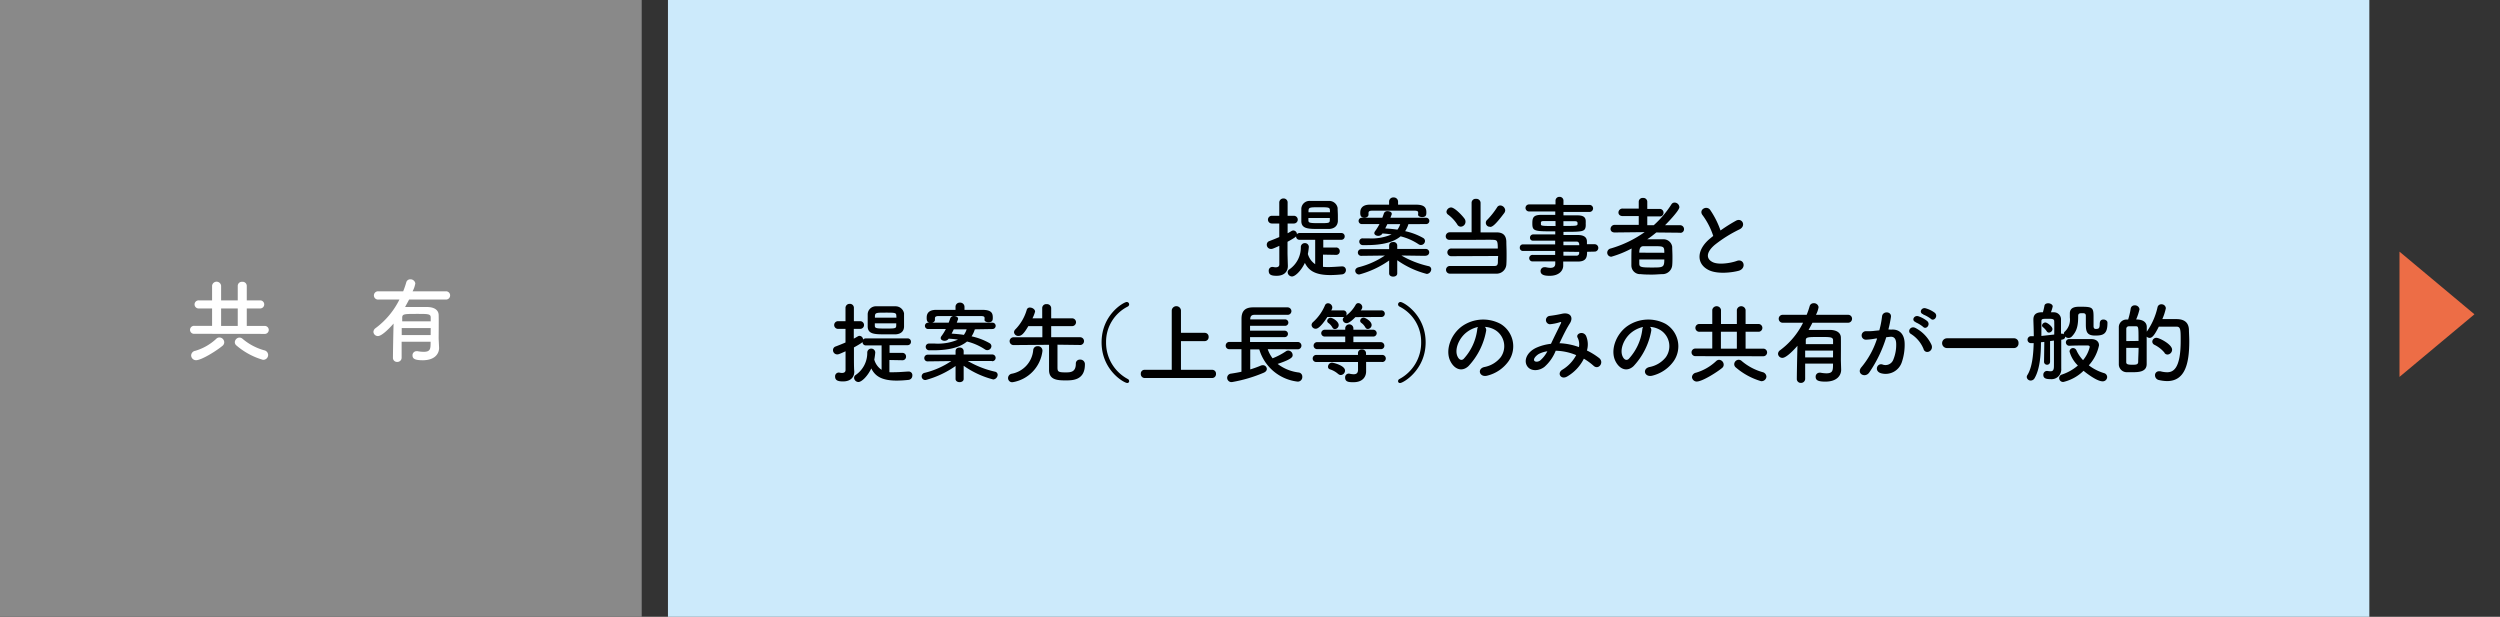 <svg xmlns="http://www.w3.org/2000/svg" width="512.42" height="126.42" viewBox="0 0 512.42 126.42"><rect x="0" y="0" width="512.42" height="126.42" fill="#333333" stroke="none"/><defs><style>.cls-1{fill:#cceafb;}.cls-2{fill:#898989;}.cls-3{fill:#fff;}.cls-4{fill:#ed6d46;}.cls-5{fill:none;}</style></defs><g id="レイヤー_2" data-name="レイヤー 2"><g id="レイヤー_3" data-name="レイヤー 3"><rect class="cls-1" x="136.91" width="348.73" height="126.42"/><rect class="cls-2" width="131.53" height="126.42"/></g><g id="レイヤー_1-2" data-name="レイヤー 1"><path class="cls-3" d="M39.86,68.42a.82.82,0,1,1,0-1.63l3.61,0V63.22l-2.67,0a.83.83,0,1,1,0-1.65l2.67,0v-3a.93.93,0,0,1,1.85,0v3h3.41v-3a.84.84,0,0,1,.91-.81.85.85,0,0,1,.94.81v3l2.84,0a.83.83,0,0,1,0,1.65l-2.84,0v3.59l3.78,0a.82.82,0,0,1,0,1.63Zm.32,5.41a1,1,0,0,1-1-1,1,1,0,0,1,.86-.93,10.75,10.75,0,0,0,4.3-2.47.89.89,0,0,1,.62-.26,1,1,0,0,1,1,1,.91.91,0,0,1-.31.67C44.52,71.81,41.34,73.83,40.18,73.83Zm8.55-10.61H45.32v3.59h3.41Zm5.16,10.53a14.52,14.52,0,0,1-5.42-2.93.87.87,0,0,1-.34-.7,1,1,0,0,1,.95-.93,1,1,0,0,1,.62.24,11.65,11.65,0,0,0,4.42,2.36,1,1,0,0,1,.84.95A1,1,0,0,1,53.89,73.75Z"/><path class="cls-3" d="M90,71.32v0c0,1.14-.83,2.52-3.35,2.52-1.61,0-2.1-.31-2.1-1a.83.83,0,0,1,.83-.86.68.68,0,0,1,.2,0,6.82,6.82,0,0,0,1.26.13c1.42,0,1.42-.65,1.42-2.07H82.32V73.3a.86.86,0,0,1-.9.88.83.83,0,0,1-.88-.86c0-.56.06-4.32.13-7-.56.65-2.32,2.56-3.2,2.56a.91.91,0,0,1-.93-.86,1,1,0,0,1,.45-.77,16.28,16.28,0,0,0,4.88-5.85H77.58a.85.85,0,1,1,0-1.69h5.06a18,18,0,0,0,.63-1.83.84.84,0,0,1,.86-.63,1,1,0,0,1,1,.84,5.59,5.59,0,0,1-.56,1.62h6.81a.83.83,0,0,1,.88.83.84.84,0,0,1-.88.86H83.85c-.26.52-.54,1-.82,1.53.88,0,1.91,0,2.88,0,.63,0,1.23,0,1.78,0,1.51.06,2.18.73,2.22,1.59s0,4.16,0,4.92Zm-1.72-4.08H82.34v1.44h5.93Zm0-1.38c0-.36,0-.62,0-.81,0-.71-.62-.71-2.7-.71-2.65,0-3.1,0-3.14.71,0,.23,0,.49,0,.81Z"/><path d="M271.17,52.19v2.5a9.9,9.9,0,0,0,1.1.05c.88,0,1.82-.09,2.81-.14h.05a.74.74,0,0,1,.74.77.87.87,0,0,1-.83.87,23.46,23.46,0,0,1-2.36.14c-3,0-4.43-.86-5.22-2.5-.79,1.66-2,2.79-2.65,2.79a.91.91,0,0,1-.88-.86.7.7,0,0,1,.32-.58,5.45,5.45,0,0,0,2.38-4.59.8.8,0,0,1,.81-.81.79.79,0,0,1,.83.79,14.3,14.3,0,0,1-.2,1.44,3.74,3.74,0,0,0,1.5,2.09l0-5h-3.21a.67.67,0,0,1-.7-.71c-.07.09-.21.27-1.76,1.12,0,1.17,0,2.07,0,2.34s.05,1.93.07,2.56v.07c0,1.13-.74,2-2.3,2-1,0-1.62-.17-1.62-1a.75.75,0,0,1,.7-.82h.16a2.54,2.54,0,0,0,.58.08c.37,0,.73-.13.73-.6V50.39c-1.29.59-1.47.64-1.69.64a.86.86,0,0,1-.88-.86.78.78,0,0,1,.56-.77c.72-.27,1.38-.54,2-.81V45.81h-1.53a.79.79,0,0,1,0-1.58h1.53v-2.7a.83.83,0,0,1,.86-.85.81.81,0,0,1,.85.85v2.7h1.29a.79.79,0,1,1,0,1.58h-1.29v2c.28-.14.55-.3.82-.47a.79.79,0,0,1,.37-.1.77.77,0,0,1,.72.77.7.7,0,0,1,.55-.25h8.52a.67.67,0,0,1,.72.68.68.68,0,0,1-.72.71h-3.67l0,1.58,2.61,0a.73.73,0,0,1,.77.76.72.72,0,0,1-.77.75Zm1.28-5.26c-.6,0-1.32,0-2,0-2.23,0-3.65,0-3.72-1.53,0-.3,0-.65,0-1,0-.56,0-1.13,0-1.65a1.68,1.68,0,0,1,1.77-1.57c.61,0,1.31,0,2,0s1.37,0,1.94,0a1.76,1.76,0,0,1,1.73,1.44c0,.5.05,1.06.05,1.6s0,.78,0,1.14C274.14,46.33,273.49,46.87,272.45,46.93Zm.14-3.73c0-.7-.18-.72-2.14-.72s-2.22,0-2.25.74c0,.09,0,.2,0,.29h4.41Zm-4.41,1.48c0,.14,0,.29,0,.43,0,.56.18.63,2.12.63,2.15,0,2.25,0,2.27-.65,0-.12,0-.27,0-.41Z"/><path d="M292.19,52.44l-4.95-.07a19.74,19.74,0,0,0,5.56,2.18.66.66,0,0,1,.56.66,1,1,0,0,1-.9.94,18.44,18.44,0,0,1-6.07-2.81l0,2.7v0c0,.45-.41.66-.83.66s-.83-.21-.83-.66v0l0-2.65a19.49,19.49,0,0,1-6.12,2.87.79.79,0,0,1-.83-.76c0-.29.2-.59.67-.72a17,17,0,0,0,5.4-2.4l-4.81.06h0a.67.67,0,0,1-.72-.67.69.69,0,0,1,.74-.7l5.67,0,0-.72c0-.09,0-.74.83-.74a.74.74,0,0,1,.83.7v0l0,.72,5.78,0a.69.69,0,1,1,0,1.37Zm-3.51-6.5a5.42,5.42,0,0,1-.67,1.44,13,13,0,0,1,3.7,1.4.72.72,0,0,1,.37.62.84.84,0,0,1-1.35.64,11.72,11.72,0,0,0-3.65-1.6c-1.42,1.19-3.69,1.8-7,1.8h-.7a.72.72,0,0,1-.77-.72.66.66,0,0,1,.74-.66h1.15a10.42,10.42,0,0,0,4.73-.81c-.61-.09-1.26-.16-1.9-.2l0,.06a1,1,0,0,1-.85.43c-.41,0-.79-.23-.79-.56a.66.66,0,0,1,.14-.37,10.7,10.7,0,0,0,.92-1.48l-3.63,0a.65.65,0,1,1,0-1.3l4.21,0c.13-.31.23-.61.34-.94a.76.76,0,0,1,.76-.41c.39,0,.83.2.83.5a.42.42,0,0,1,0,.15l-.27.7,7.33,0a.65.65,0,1,1,0,1.3Zm2-2V43.6c0-.36-.27-.42-.92-.42-1.23,0-2.77,0-4.29,0s-3,0-4.17,0c-.65,0-.78.17-.8.45V44c0,.39-.41.61-.82.61-.83,0-.87-.56-.87-1s.06-1.64,1.91-1.66c1.33,0,2.68,0,4,0v-.62a.85.85,0,0,1,.92-.86.87.87,0,0,1,.92.86v.62c1.22,0,2.45,0,3.66,0,1.94,0,2.14.78,2.14,1.62,0,.49-.06.92-.88.92-.42,0-.83-.18-.83-.52Zm-6.32,2c-.13.29-.29.59-.43.88.84.06,1.71.13,2.5.25a3.64,3.64,0,0,0,.57-1.13Z"/><path d="M297.54,52.51a.79.79,0,1,1,0-1.57H307c0-1.6-.15-1.74-.92-1.78s-2.39,0-4.07,0c-1.93,0-3.92,0-4.9,0h0a.72.72,0,0,1-.78-.74.82.82,0,0,1,.85-.81c.86,0,2.63,0,4.45,0l0-6.06a.81.81,0,0,1,.9-.79.85.85,0,0,1,.94.79l0,6.08c1.39,0,2.63,0,3.28,0,1.38,0,1.94.67,2,1.84,0,.68.05,1.58.05,2.5s0,1.64-.05,2.29a2,2,0,0,1-2.13,1.83c-1.1,0-3.26,0-5.29,0-1.66,0-3.24,0-4.11,0a.78.78,0,0,1-.83-.79.77.77,0,0,1,.8-.78h0c1,0,2.85,0,4.65,0s3.56,0,4.39,0c.45,0,.76-.05.79-.74,0-.35,0-.82.06-1.31ZM298.69,46a7.63,7.63,0,0,0-1.87-2,.73.73,0,0,1-.34-.59,1,1,0,0,1,.93-.89c.83,0,2.61,2,2.83,2.4a1,1,0,0,1,.14.54,1,1,0,0,1-1,1A.83.83,0,0,1,298.69,46Zm6.72.48a.81.81,0,0,1-.56-1.44,15.92,15.92,0,0,0,2-2.53.76.76,0,0,1,.67-.4,1.07,1.07,0,0,1,1,1,1,1,0,0,1-.19.54C306.29,46.39,305.77,46.51,305.41,46.51Z"/><path d="M325.3,51.61c0,1.06-.13,2-1.89,2h-3l0,.83v0c0,1.08-.92,2.09-2.75,2.09-.58,0-1.89,0-1.89-.95a.77.77,0,0,1,.79-.81,1.24,1.24,0,0,1,.27,0,4.52,4.52,0,0,0,.95.13c.54,0,1-.18,1-.85v-.47c-1.56,0-3.15,0-4.59,0a.67.67,0,1,1,0-1.33h0c1.33,0,2.95,0,4.57,0v-.81h-6.62a.64.64,0,0,1-.63-.69.63.63,0,0,1,.63-.66h6.62v-.76c-1.69,0-3.4,0-4.57,0h0a.58.58,0,0,1-.59-.61.65.65,0,0,1,.68-.67c1.28,0,2.9,0,4.5,0v-.63c-4.3,0-4.7,0-4.7-1.64,0-1.19.22-1.74,1.88-1.74l2.82,0v-.7H313.4a.72.72,0,1,1,0-1.44l5.43,0v-.74a.78.78,0,0,1,.82-.81.77.77,0,0,1,.81.81V42l5.35,0a.72.72,0,1,1,0,1.44h-5.35v.7c1.1,0,2.15,0,2.85,0,1.15,0,1.66.34,1.71,1.08a5.66,5.66,0,0,1,0,.57,4.92,4.92,0,0,1,0,.56c-.13,1.15-.63,1.17-4.56,1.17v.65c1.07,0,2.07,0,2.94,0,1.15,0,1.84.39,1.87,1.29,0,.17,0,.36,0,.6h1.66a.76.76,0,0,1,0,1.51Zm-6.47-6.3-2.43,0c-.38,0-.52.09-.56.25V46c0,.31.44.33,3,.33Zm1.62,1c2.85,0,2.9,0,2.9-.52,0-.29-.09-.45-.59-.45l-2.31,0ZM323.68,50a.5.5,0,0,0-.56-.48c-.74,0-1.66,0-2.67,0v.74h3.25Zm-3.23,1.59v.81c.94,0,1.84,0,2.67,0a.51.51,0,0,0,.56-.5c0-.09,0-.18,0-.27Z"/><path d="M344.24,47.7l-4.75-.05c-.6.49-1.23,1-1.86,1.39l1.23,0c.74,0,1.46,0,2.07,0a1.81,1.81,0,0,1,1.82,1.55c0,.58.05,1.3.05,2s0,1.24-.05,1.78a2,2,0,0,1-1.91,1.82c-.68,0-1.4.09-2.13.09s-1.67,0-2.41-.09a1.78,1.78,0,0,1-1.92-1.78c0-.37,0-.76,0-1.18,0-.77,0-1.62.05-2.3a21.15,21.15,0,0,1-4.16,1.69.83.83,0,0,1-.84-.84.88.88,0,0,1,.72-.85,23.19,23.19,0,0,0,6.95-3.35l-6.14.07h0c-.6,0-.85-.36-.85-.72a.84.84,0,0,1,.87-.84h4.91l0-1.8h-3.29c-.59,0-.87-.36-.87-.73a.82.82,0,0,1,.87-.81h3.29V41.33a.79.79,0,0,1,.87-.76.8.8,0,0,1,.88.76l0,1.49h2.52a.77.77,0,0,1,.81.79.74.74,0,0,1-.81.75h-2.52v1.8h1.33a20.67,20.67,0,0,0,3.61-4.26.76.76,0,0,1,.64-.38,1,1,0,0,1,1,.94c0,.7-2.56,3.33-2.94,3.7h3.06a.8.8,0,0,1,.83.83.73.73,0,0,1-.81.73ZM336,53.18c0,.27,0,.54,0,.81,0,.74.27.84,2.57.84s2.56,0,2.56-1.65Zm5.13-1.37c0-1.35-.11-1.35-2.27-1.35-.68,0-1.42,0-2,0s-.86.41-.86,1.33Z"/><path d="M349,44.14c-.94-1.15.82-2.13,1.54-1.1a17.93,17.93,0,0,1,2.11,4.2,33.3,33.3,0,0,1,3.17-2c1.22-.68,2.16,1,.77,1.75a27.18,27.18,0,0,0-5.11,3.19c-1.78,1.51-1.84,2.86-.43,3.55,1.26.62,3.83.16,4.91-.24,1.52-.58,2.06,1.5.45,2-1.42.39-4.43.75-6.21-.15-2.59-1.31-2.48-4.23.43-6.55.18-.15.35-.29.53-.42A14.92,14.92,0,0,0,349,44.14Z"/><path d="M182.3,73.79v2.5a9.9,9.9,0,0,0,1.1,0c.88,0,1.81-.09,2.8-.14h.06A.74.74,0,0,1,187,77a.87.87,0,0,1-.83.87,23.46,23.46,0,0,1-2.36.14c-3,0-4.43-.86-5.22-2.5-.79,1.66-2,2.79-2.65,2.79a.91.91,0,0,1-.88-.86.7.7,0,0,1,.32-.58,5.45,5.45,0,0,0,2.38-4.59.82.82,0,0,1,1.64,0,14.3,14.3,0,0,1-.2,1.44,3.69,3.69,0,0,0,1.5,2.09l0-5h-3.21a.67.67,0,0,1-.7-.71c-.07.09-.22.27-1.76,1.12,0,1.17,0,2.07,0,2.34s0,1.93.07,2.56v.07c0,1.13-.74,2-2.31,2-.95,0-1.62-.17-1.62-1a.76.76,0,0,1,.71-.82H172a2.53,2.53,0,0,0,.57.08c.38,0,.74-.13.74-.6V72c-1.29.59-1.47.64-1.69.64a.86.86,0,0,1-.88-.86.78.78,0,0,1,.56-.77c.72-.27,1.38-.54,2-.81V67.41h-1.53a.79.79,0,0,1,0-1.58h1.53l0-2.7a.83.83,0,0,1,.87-.85.81.81,0,0,1,.85.85v2.7h1.29a.79.79,0,1,1,0,1.58H175v2c.28-.14.55-.3.82-.46a.7.7,0,0,1,.36-.11.77.77,0,0,1,.72.77.74.74,0,0,1,.56-.25H186a.67.67,0,0,1,.72.68.68.68,0,0,1-.72.71h-3.67l0,1.58,2.61,0a.73.73,0,0,1,.77.76.72.72,0,0,1-.77.75Zm1.28-5.26c-.6,0-1.32,0-2,0-2.23,0-3.65,0-3.73-1.53,0-.3,0-.65,0-1,0-.56,0-1.13,0-1.65a1.68,1.68,0,0,1,1.77-1.57c.61,0,1.31,0,2,0s1.37,0,1.95,0a1.77,1.77,0,0,1,1.73,1.44c0,.5,0,1.06,0,1.6s0,.78,0,1.14C185.27,67.93,184.62,68.47,183.58,68.53Zm.14-3.73c0-.7-.18-.72-2.14-.72s-2.22,0-2.25.74c0,.09,0,.2,0,.29h4.41Zm-4.41,1.48c0,.14,0,.29,0,.43,0,.56.18.63,2.12.63,2.14,0,2.25,0,2.27-.65,0-.12,0-.27,0-.41Z"/><path d="M203.32,74,198.37,74a19.74,19.74,0,0,0,5.56,2.18.66.66,0,0,1,.56.66,1,1,0,0,1-.9.94,18.44,18.44,0,0,1-6.07-2.81l0,2.7v0c0,.45-.42.66-.83.66s-.83-.21-.83-.66v0l0-2.65a19.49,19.49,0,0,1-6.12,2.87.74.74,0,1,1-.17-1.48,16.91,16.91,0,0,0,5.41-2.4l-4.81.06h0a.66.66,0,0,1-.72-.67.69.69,0,0,1,.74-.7l5.67,0,0-.72c0-.09,0-.74.83-.74a.75.75,0,0,1,.83.7v0l0,.72,5.78,0a.69.69,0,1,1,0,1.37Zm-3.51-6.5a5.42,5.42,0,0,1-.67,1.44,12.78,12.78,0,0,1,3.69,1.4.73.73,0,0,1,.38.62.85.85,0,0,1-.84.81.82.82,0,0,1-.51-.17,11.72,11.72,0,0,0-3.65-1.6c-1.43,1.19-3.69,1.8-7,1.8h-.7a.72.72,0,0,1-.77-.72.66.66,0,0,1,.73-.66h1.16a10.45,10.45,0,0,0,4.73-.81c-.61-.09-1.26-.16-1.91-.19l0,0a1,1,0,0,1-.85.43c-.41,0-.79-.23-.79-.56a.66.66,0,0,1,.14-.37,10.14,10.14,0,0,0,.92-1.48l-3.64,0a.65.65,0,1,1,0-1.3l4.22,0c.12-.31.23-.61.34-.94a.76.76,0,0,1,.76-.41c.39,0,.82.2.82.5a.4.4,0,0,1,0,.15l-.27.7,7.33,0a.65.65,0,0,1,0,1.3Zm2-2V65.2c0-.36-.27-.42-.92-.42-1.23,0-2.77,0-4.29,0s-3,0-4.17,0c-.65,0-.78.17-.8.45v.33c0,.39-.41.61-.83.61-.82,0-.86-.56-.86-1s0-1.64,1.91-1.66c1.33,0,2.68,0,4,0v-.62a.85.85,0,0,1,.92-.86.87.87,0,0,1,.92.86v.62c1.22,0,2.45,0,3.65,0,2,0,2.15.78,2.15,1.62,0,.49-.06.92-.89.92-.41,0-.82-.18-.82-.52Zm-6.32,2c-.13.29-.29.59-.44.88.85.06,1.71.13,2.51.26a3.81,3.81,0,0,0,.57-1.14Z"/><path d="M206.62,77.5a.91.91,0,0,1,.72-.89,5.4,5.4,0,0,0,4.44-4.89.86.86,0,0,1,.89-.76.92.92,0,0,1,1,.85v.12a7.37,7.37,0,0,1-6.11,6.41A.84.84,0,0,1,206.62,77.5Zm14.69-6.79-4.56-.06c0,1.21,0,3.48,0,4.47s0,1.21,1.62,1.21c1,0,2.14,0,2.14-1.77a.8.8,0,0,1,.86-.85.93.93,0,0,1,1,1c0,3.22-2.51,3.26-3.87,3.26-1.7,0-3.48-.06-3.48-2.13,0-.58,0-3.73,0-5.17l-7.28.06h0a.8.8,0,1,1,0-1.6h5.91l0-2.28h-2.88c-1,1.73-1.49,2-2,2a.85.85,0,0,1-.93-.75.89.89,0,0,1,.32-.63,9.52,9.52,0,0,0,2.3-4,.62.62,0,0,1,.65-.43c.49,0,1.05.36,1.05.83a7,7,0,0,1-.54,1.38h2l0-2.12a.81.81,0,0,1,.9-.79.85.85,0,0,1,.94.79l0,2.12h4.2a.8.8,0,1,1,0,1.59h-4.2l0,2.28h5.93a.8.8,0,1,1,0,1.6Z"/><path d="M231.05,78.5c-.65,0-5.26-2.62-5.26-8.33s4.57-8.27,5.15-8.27a.49.49,0,0,1,.5.49.52.52,0,0,1-.3.45,8.08,8.08,0,0,0-4.43,7.33,8.42,8.42,0,0,0,4.44,7.51.48.48,0,0,1,.29.45A.37.37,0,0,1,231.05,78.5Z"/><path d="M234.62,77.48a.8.8,0,0,1-.79-.87.76.76,0,0,1,.79-.81h5.55V63.61a.95.95,0,0,1,1.89,0v4.61h4.88a.79.79,0,0,1,.79.83.81.81,0,0,1-.79.87h-4.88V75.8h6.41a.77.77,0,0,1,.77.83.79.79,0,0,1-.77.85Z"/><path d="M259.84,71.57a6.63,6.63,0,0,0,1,1.87A14.11,14.11,0,0,0,263.58,72a.81.81,0,0,1,.47-.15.94.94,0,0,1,.9.92c0,.32,0,.81-3.08,1.82a8.81,8.81,0,0,0,4.34,1.76.84.84,0,0,1,.72.87.93.93,0,0,1-.95,1,9.3,9.3,0,0,1-7.87-6.61h-1.85v4.11a21.7,21.7,0,0,0,2.16-.78,1.21,1.21,0,0,1,.39-.09.81.81,0,0,1,.85.76c0,.29-.18.59-.65.79a29.24,29.24,0,0,1-6.48,1.91.88.88,0,0,1-1-.88.87.87,0,0,1,.81-.85c.7-.11,1.44-.23,2.12-.39V71.57H252a.71.71,0,0,1-.77-.72.75.75,0,0,1,.77-.77h2.47c0-.58,0-1.19,0-1.82,0-1,0-2,0-2.92,0-1.53.67-2.32,2.32-2.34,1.32,0,2.83,0,4.31,0,.95,0,1.9,0,2.75,0a.79.79,0,0,1,.85.76.77.77,0,0,1-.83.77h0c-1,0-2.05,0-3.11,0-1.3,0-2.58,0-3.66,0-.63,0-.83.36-.84.88v.06h7.07a.66.66,0,1,1,0,1.31h-7.11v1h7.11a.66.66,0,1,1,0,1.32h-7.11v1h9.87a.75.75,0,0,1,0,1.49Z"/><path d="M277.81,65c-.1.11-1.18,1.24-1.78,1.24a.79.79,0,0,1-.81-.73.67.67,0,0,1,.31-.54l-.22,0h-3.24c-1.55,2.4-2.2,2.41-2.39,2.41a.82.82,0,0,1-.85-.77.81.81,0,0,1,.29-.58,9.72,9.72,0,0,0,2.46-3.45.65.65,0,0,1,.62-.42.89.89,0,0,1,.88.83.76.76,0,0,1-.09.38c0,.09-.09.16-.13.25h2.45a.66.66,0,0,1,.7.69.78.78,0,0,1-.12.39,6.87,6.87,0,0,0,2-2.27.61.61,0,0,1,.53-.3.86.86,0,0,1,.81.81,1,1,0,0,1-.33.68h4.18a.68.68,0,1,1,0,1.35Zm5.42,9.18-3.22,0,0,.5v1.45c0,1-.61,2.21-2.59,2.21-.83,0-1.71,0-1.71-.94a.75.75,0,0,1,.68-.82h.16a4.06,4.06,0,0,0,.92.13c.52,0,.88-.22.88-.92v0l0-1.59-8.55,0a.71.71,0,0,1-.74-.72.72.72,0,0,1,.74-.73h8.54v-.39a.73.73,0,0,1,.81-.72.76.76,0,0,1,.84.74v.37h3.24a.73.73,0,1,1,0,1.45Zm-13.18-2.62a.72.72,0,1,1,0-1.43h5.68l0-1.15h-4.13a.71.71,0,0,1-.79-.68.72.72,0,0,1,.79-.71h4.13v-.36a.84.84,0,0,1,1.67,0v.36h4a.71.71,0,0,1,.78.71.7.7,0,0,1-.78.68h-4l0,1.15H283a.73.73,0,0,1,.75.74.68.68,0,0,1-.75.69Zm3.05-4.43a2.73,2.73,0,0,0-.81-.92.55.55,0,0,1-.26-.45.7.7,0,0,1,.72-.63c.35,0,1.64.72,1.64,1.51a.82.82,0,0,1-.79.81A.55.55,0,0,1,273.1,67.11Zm1.22,9.56a4.6,4.6,0,0,0-1.76-1,.53.53,0,0,1-.36-.53.85.85,0,0,1,.81-.83c.25,0,2.68.58,2.68,1.63a.93.93,0,0,1-.87.91A.74.74,0,0,1,274.32,76.67Zm5.53-9.58a2.73,2.73,0,0,0-.81-.92.54.54,0,0,1-.25-.45.7.7,0,0,1,.72-.63c.34,0,1.63.72,1.63,1.51a.82.82,0,0,1-.79.81A.56.56,0,0,1,279.85,67.09Z"/><path d="M286.56,78.13a.48.48,0,0,1,.29-.45,8.42,8.42,0,0,0,4.44-7.51,8.06,8.06,0,0,0-4.43-7.33.52.52,0,0,1-.3-.45.49.49,0,0,1,.5-.49c.58,0,5.15,2.6,5.15,8.27S287.6,78.5,287,78.5A.37.37,0,0,1,286.56,78.13Z"/><path d="M304.62,67.75a14.23,14.23,0,0,1-3.64,7.3c-1.39,1.28-2.9.57-3.69-1-1.14-2.23.07-5.58,2.48-7.25a7.55,7.55,0,0,1,7.78-.42A5.35,5.35,0,0,1,309.23,74a7.6,7.6,0,0,1-4.4,3c-1.58.41-2.14-1.41-.59-1.77a5.59,5.59,0,0,0,3.35-2,3.89,3.89,0,0,0-1-5.51,4.66,4.66,0,0,0-2.24-.72A.89.89,0,0,1,304.62,67.75Zm-4,.35c-1.68,1.29-2.58,3.69-1.82,5.07.27.53.74.8,1.19.4a10.82,10.82,0,0,0,2.79-6,1.27,1.27,0,0,1,.16-.55A5.81,5.81,0,0,0,300.62,68.1Z"/><path d="M319.72,70.35a13.46,13.46,0,0,1,3.91.79,3,3,0,0,0-.25-1.89c-.51-.85,1.11-1.53,1.71-.41a4.41,4.41,0,0,1,.18,3,14.36,14.36,0,0,1,2.48,1.53c1.14.89-.09,2.54-1.11,1.61a12.57,12.57,0,0,0-2-1.46,8.72,8.72,0,0,1-3.42,3.65c-1.26.74-2.16-.66-1-1.38a7.74,7.74,0,0,0,2.85-3,11.51,11.51,0,0,0-4.2-.9,8.65,8.65,0,0,1-2.3,3.3c-1.08.85-2.67.95-3.44,0-.92-1.15-.26-3,1.82-3.94a10.07,10.07,0,0,1,2.95-.78c.63-1.35,1.46-3,2-4.12.11-.25.16-.4-.11-.33a9.51,9.51,0,0,1-2.12.44.86.86,0,0,1-.06-1.71,26.29,26.29,0,0,0,2.6-.45c1.64-.33,2.36.73,1.55,2s-1.48,2.72-2.13,4.07Zm-4.23,2.16c-.47.23-1.31,1-1,1.44.22.3.87.2,1.19-.06A6.2,6.2,0,0,0,317.16,72,5.57,5.57,0,0,0,315.49,72.51Z"/><path d="M338.46,67.75a14.23,14.23,0,0,1-3.64,7.3c-1.39,1.28-2.9.57-3.69-1-1.14-2.23.07-5.58,2.48-7.25a7.55,7.55,0,0,1,7.78-.42A5.35,5.35,0,0,1,343.07,74a7.57,7.57,0,0,1-4.4,3c-1.58.41-2.14-1.41-.59-1.77a5.59,5.59,0,0,0,3.35-2,3.89,3.89,0,0,0-1-5.51,4.63,4.63,0,0,0-2.23-.72A.92.92,0,0,1,338.46,67.75Zm-4,.35c-1.67,1.29-2.57,3.69-1.82,5.07.27.53.74.8,1.19.4a10.82,10.82,0,0,0,2.79-6,1.27,1.27,0,0,1,.16-.55A5.81,5.81,0,0,0,334.46,68.1Z"/><path d="M347.49,73a.78.78,0,1,1,0-1.56l3.47,0V68l-2.57,0a.8.8,0,1,1,0-1.59l2.57,0v-2.9a.91.91,0,0,1,1.79,0v2.9H356v-2.9a.91.91,0,0,1,1.79,0v2.9l2.73,0a.8.8,0,0,1,0,1.59l-2.73,0v3.46l3.63,0a.78.78,0,0,1,0,1.56Zm.31,5.21a1,1,0,0,1-1-.92,1,1,0,0,1,.83-.9A10.21,10.21,0,0,0,351.77,74a.87.87,0,0,1,.6-.25,1,1,0,0,1,.93,1,.84.84,0,0,1-.3.65C352,76.25,348.91,78.2,347.8,78.2ZM356,68h-3.27v3.46H356Zm5,10.14a14,14,0,0,1-5.22-2.83.86.86,0,0,1-.32-.67.94.94,0,0,1,.92-.9A.9.9,0,0,1,357,74a11.26,11.26,0,0,0,4.25,2.27,1,1,0,0,1,.81.91A1,1,0,0,1,361,78.13Z"/><path d="M377.38,75.79v0c0,1.1-.8,2.43-3.23,2.43-1.54,0-2-.3-2-1a.8.8,0,0,1,.79-.83.68.68,0,0,1,.2,0,7.21,7.21,0,0,0,1.2.13c1.37,0,1.37-.63,1.37-2H370v3.11a.83.83,0,0,1-.86.85.8.8,0,0,1-.85-.83c0-.54.06-4.16.13-6.77-.54.63-2.23,2.47-3.08,2.47a.88.88,0,0,1-.9-.83.93.93,0,0,1,.43-.74,15.54,15.54,0,0,0,4.7-5.63h-4.12a.81.81,0,0,1-.87-.81.8.8,0,0,1,.87-.81h4.86a17.66,17.66,0,0,0,.61-1.77.82.82,0,0,1,.83-.61.93.93,0,0,1,1,.81,5.13,5.13,0,0,1-.54,1.57h6.55a.79.79,0,0,1,.85.79.81.81,0,0,1-.85.83h-7.27c-.25.5-.52,1-.79,1.47.84,0,1.83,0,2.77,0,.61,0,1.19,0,1.71,0,1.46.06,2.11.71,2.14,1.53s0,4,0,4.74Zm-1.66-3.93H370v1.39h5.71Zm0-1.33c0-.34,0-.6,0-.78,0-.68-.59-.68-2.59-.68-2.56,0-3,0-3,.68,0,.22,0,.47,0,.78Z"/><path d="M387.65,67.56c1.51-.13,2.67.75,2.74,2.77a11,11,0,0,1-.61,4,3.5,3.5,0,0,1-4.24,2.17c-1.42-.42-.84-2.08.26-1.81a1.71,1.71,0,0,0,2.28-1,7.92,7.92,0,0,0,.58-3.11c0-1.1-.38-1.62-1.21-1.55l-.83.09a26.35,26.35,0,0,1-3.49,7.24c-.86,1.22-2.74.18-1.56-1.14a17.39,17.39,0,0,0,3.18-5.85l-.21,0a12.78,12.78,0,0,1-2,.25.87.87,0,1,1,0-1.73c.56,0,1.11,0,1.76-.09l.9-.09a18.83,18.83,0,0,0,.56-2.86c.13-1.17,2-1.06,1.82.14a25,25,0,0,1-.52,2.54Zm6.63,4a6.55,6.55,0,0,0-2.58-3.1c-.88-.48-.09-1.84,1-1.19a7.47,7.47,0,0,1,3.2,3.42C396.38,71.93,394.76,72.72,394.28,71.61Zm-1.64-5.55c-.94-.34-.29-1.46.56-1.19a6,6,0,0,1,1.83,1c.74.7-.23,1.84-.86,1.17A6.28,6.28,0,0,0,392.64,66.06Zm1.55-1.6c-.94-.31-.36-1.46.5-1.22a5.74,5.74,0,0,1,1.89.93c.76.69-.2,1.86-.84,1.21A6.61,6.61,0,0,0,394.19,64.46Z"/><path d="M399.07,71.34a1,1,0,1,1,0-2h13.66a.92.92,0,0,1,1,1,.94.94,0,0,1-1,1Z"/><path d="M430.43,66.1c0-.43.35-.61.71-.61s.82.23.82.63v.12c0,2.27-.9,2.54-2.53,2.54s-1.9-.75-1.9-2.27c0-.63,0-1.29,0-1.8s-.4-.52-.68-.52c-.51,0-.89,0-.89.56,0,1.69-.14,3-1.27,4.19a.94.94,0,0,1-.71.33,1,1,0,0,1-.68-.29v0c0,.43-.29.59-.81.66,0,1.57,0,3,0,3.62s0,1.69,0,2.23v.06a2,2,0,0,1-2.23,2.16c-.65,0-1.44-.06-1.44-.85a.76.76,0,0,1,.7-.83l.11,0a4.51,4.51,0,0,0,.66.07c.43,0,.69-.18.7-1s0-3.13,0-5.29l-.79.1,0,4.23a.6.6,0,0,1-.61.62.61.61,0,0,1-.63-.62l.06-4.06-.69.07c0,2.7-.25,5.54-1.29,7.34a.93.93,0,0,1-.8.51.8.8,0,0,1-.82-.72.73.73,0,0,1,.1-.36c1-1.55,1.25-4.11,1.32-6.59l-.43,0h-.09a.69.69,0,0,1-.74-.7.71.71,0,0,1,.72-.72c.16,0,.36,0,.56,0,0-1.26-.06-2.43-.08-3.4v0c0-.9.42-1.43,1.52-1.5h.43a12.08,12.08,0,0,0,.32-1.37c.07-.34.42-.48.78-.48s.91.23.91.65a7.09,7.09,0,0,1-.37,1.2h.57a1.45,1.45,0,0,1,1.5,1.57v2.81l.07,0h.07a.69.69,0,0,1,.43.13v-.1a.64.64,0,0,1,.24-.48,3.33,3.33,0,0,0,1-2.85c0-.27,0-.55,0-.86v0c0-1.35,1.33-1.36,2.05-1.36,2.52,0,2.81.09,2.81,2,0,.61,0,1.19,0,1.71v.27c0,.36.14.57.43.57.65,0,.84-.09.84-1.11V66.1Zm-9.38-.24c0-.5-.43-.52-1.22-.52-1.21,0-1.41,0-1.41.52,0,.9,0,2,0,3l2.63-.29C421.07,67.5,421.07,66.51,421.05,65.86Zm-1.53,2.06a3.5,3.5,0,0,0-.79-.87.45.45,0,0,1-.18-.34.7.7,0,0,1,.7-.61c.34,0,1.44.79,1.44,1.35a.75.75,0,0,1-.72.72A.52.52,0,0,1,419.52,67.92Zm3.41,10.37a.81.81,0,0,1-.87-.79.77.77,0,0,1,.6-.74,9.75,9.75,0,0,0,3.24-1.84,6.4,6.4,0,0,1-1.71-2.86.72.72,0,0,1,.72-.72.78.78,0,0,1,.7.48,7.23,7.23,0,0,0,1.35,2,6.68,6.68,0,0,0,1.37-2.7c0-.18-.13-.31-.42-.31h-.59c-.94,0-2,0-3.12.06h0a.7.7,0,0,1-.76-.69.68.68,0,0,1,.74-.68c.76,0,1.53,0,2.29,0s1.51,0,2.19,0c.92,0,1.57.47,1.57,1.28a8.72,8.72,0,0,1-2.09,4.1,9.65,9.65,0,0,0,3.13,1.6.84.84,0,0,1,.63.8.9.9,0,0,1-.95.88c-1.22,0-3.6-1.91-3.89-2.16A8.79,8.79,0,0,1,422.93,78.29Z"/><path d="M442.22,63a.77.77,0,0,1,.79-.63.87.87,0,0,1,.92.81,11.27,11.27,0,0,1-.72,2.22c.79,0,1.85,0,2.66,0s2.67,0,2.79,2.12c0,.63.07,1.48.07,2.4,0,4.41-.77,8.19-4.55,8.19a8.18,8.18,0,0,1-1.75-.23,1,1,0,0,1-.72-.94.79.79,0,0,1,.81-.84l.29,0a5.59,5.59,0,0,0,1.37.2c1.19,0,2.79-.61,2.79-6.43,0-2.32,0-2.92-.9-2.92h-3.58c-1,2-1.44,2.31-1.91,2.31A.92.92,0,0,1,440,69V70.6c0,1.46,0,2.9,0,4,0,1.62-1.58,1.69-2.94,1.69-.41,0-.82,0-1.22,0a1.63,1.63,0,0,1-1.55-1.66c0-1.24,0-2.92,0-4.5,0-1.15,0-2.25,0-3.08a1.56,1.56,0,0,1,1.68-1.55h.23a14.94,14.94,0,0,0,.52-2.21.78.78,0,0,1,.81-.7.92.92,0,0,1,1,.81,11.61,11.61,0,0,1-.69,2.08c1.86,0,2.16.94,2.18,1.5,0,.32,0,.68,0,1A13.9,13.9,0,0,0,442.22,63Zm-3.89,6.88c0-2.79,0-3-.52-3h-1.48a.51.51,0,0,0-.51.51c0,.63,0,1.55,0,2.52Zm-2.52,1.42c0,1.1,0,2.16,0,2.92,0,.39.22.54,1.19.54.78,0,1.23,0,1.26-.56,0-.81.08-1.84.08-2.9Zm7.85,1a6.23,6.23,0,0,0-2.06-1.62.75.75,0,0,1-.45-.65.83.83,0,0,1,.85-.79c.61,0,3.21,1.35,3.21,2.43a1,1,0,0,1-.92,1A.76.76,0,0,1,443.66,72.35Z"/><polygon class="cls-4" points="507.18 64.42 491.82 51.58 491.82 77.25 507.18 64.42"/></g><g id="ガイド"><rect class="cls-5" x="485.63" y="50.74" width="26.79" height="27.28"/></g></g></svg>